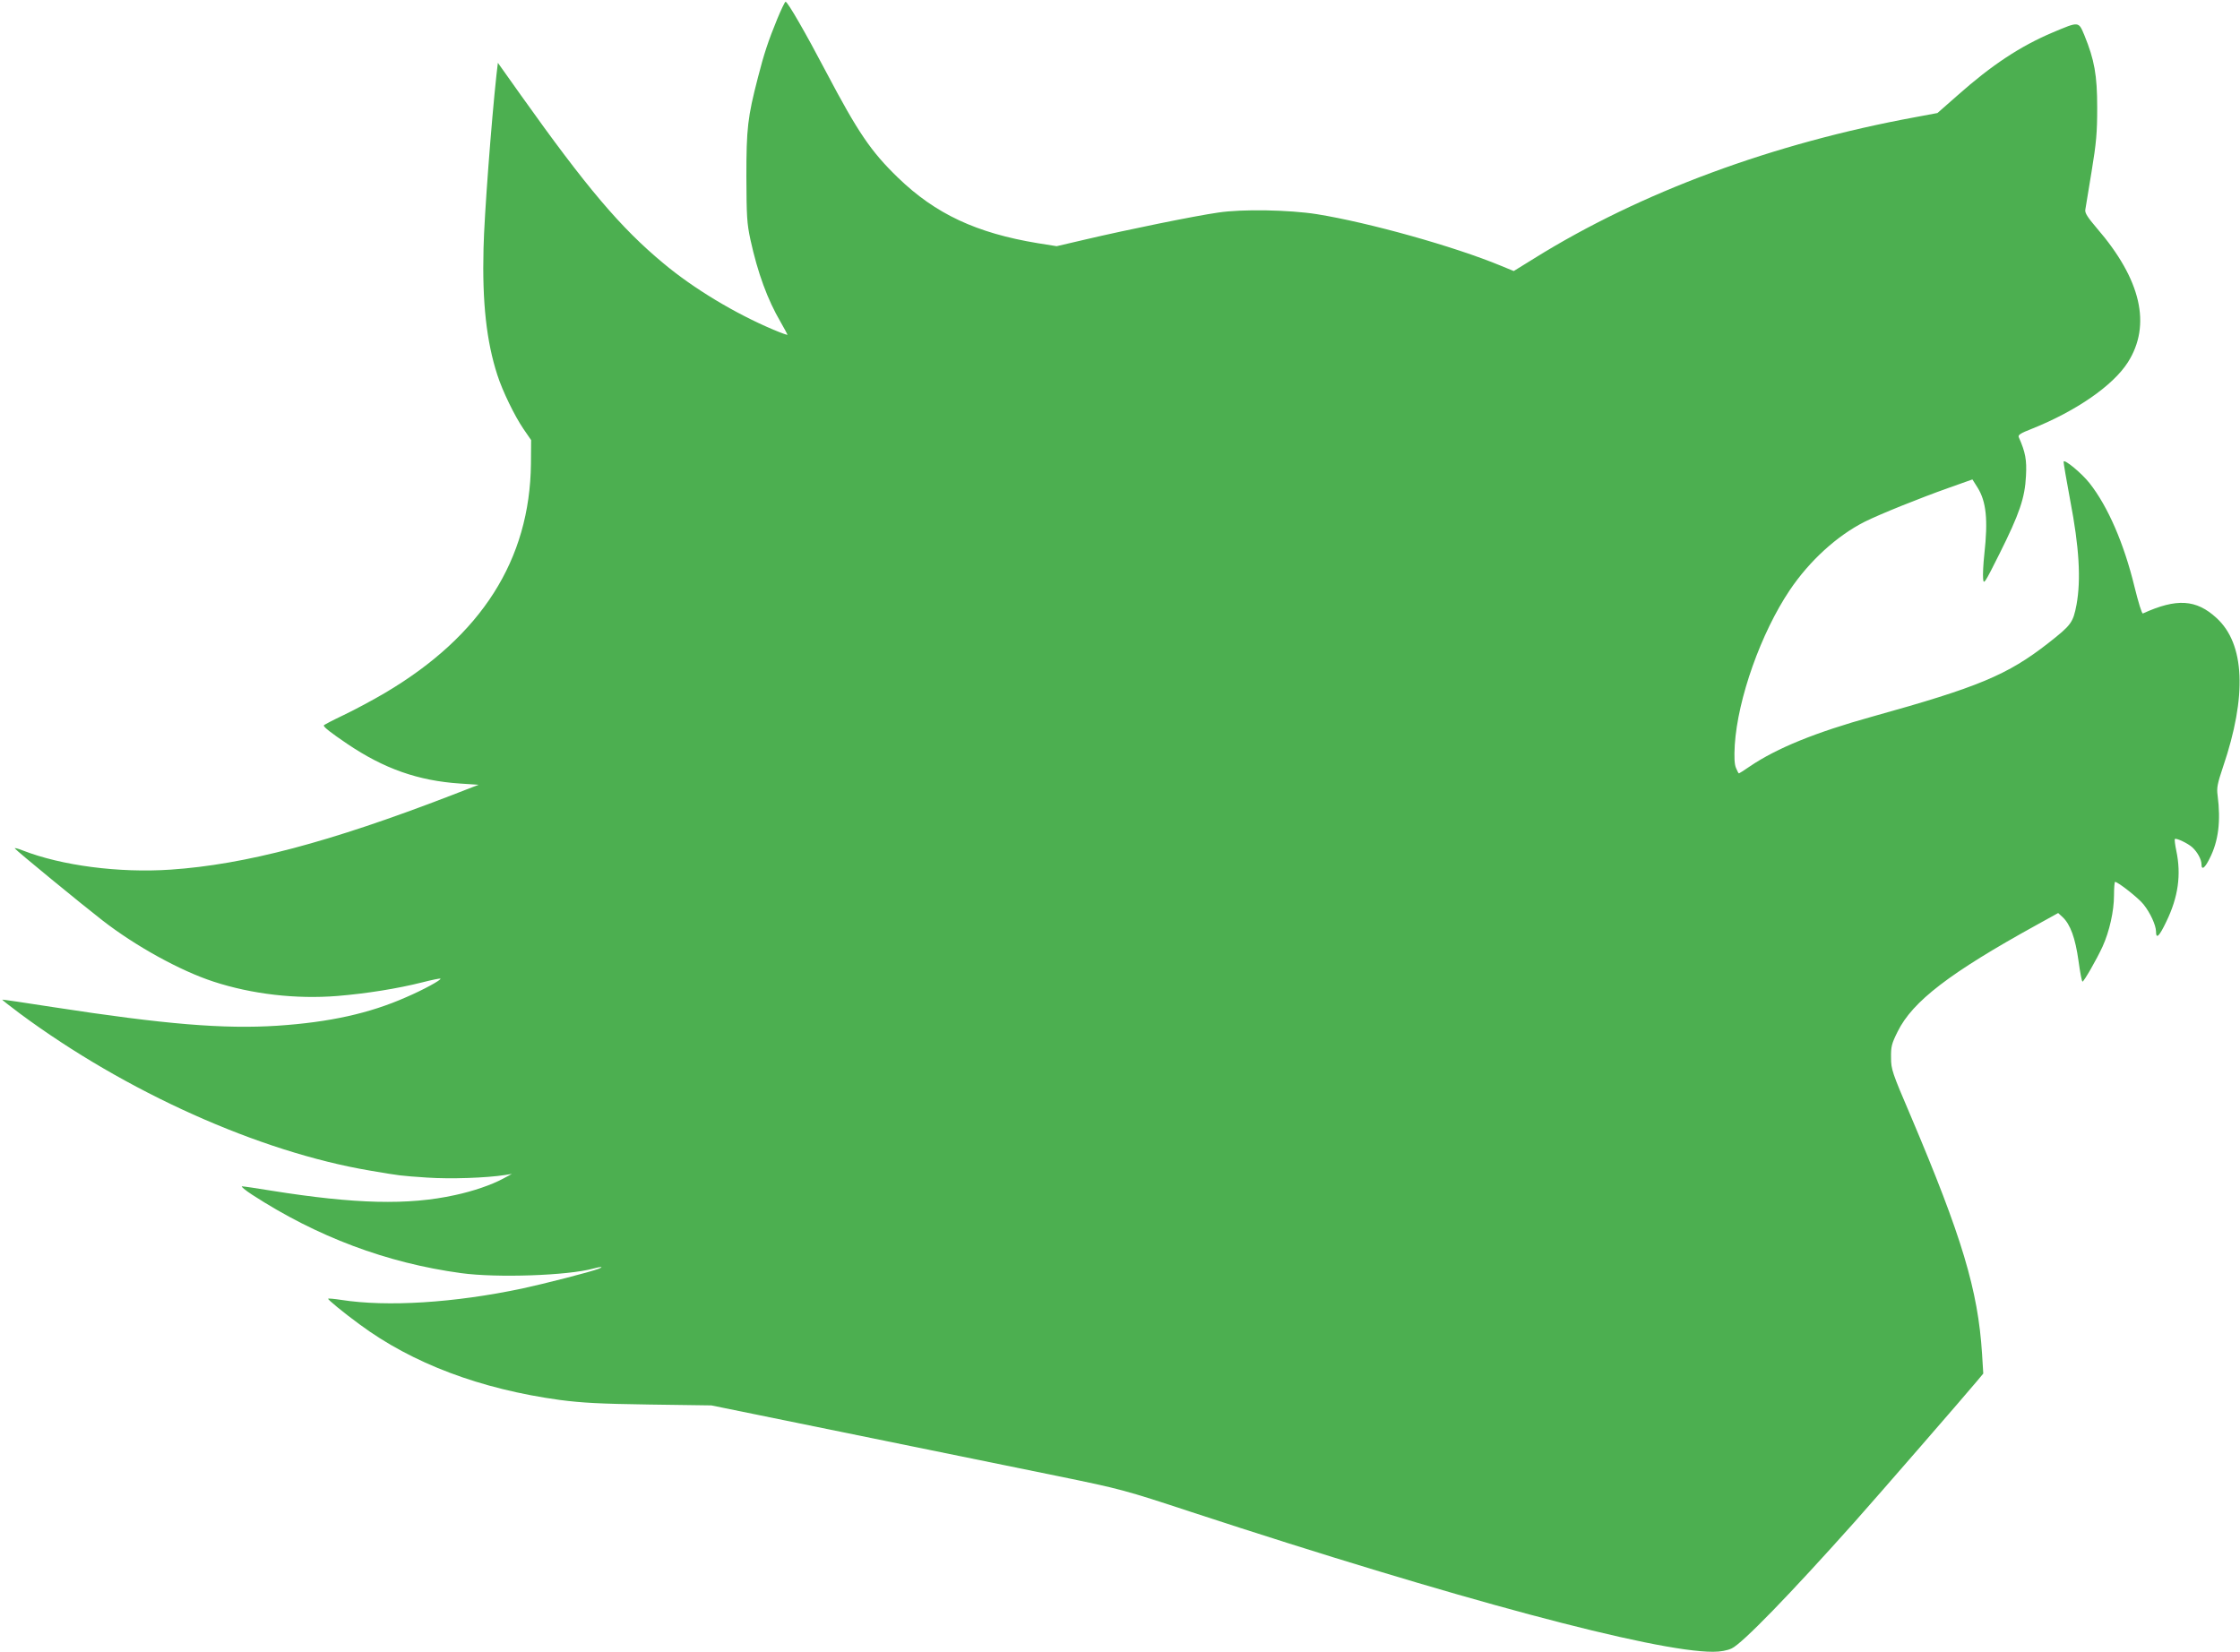 <?xml version="1.0" standalone="no"?>
<!DOCTYPE svg PUBLIC "-//W3C//DTD SVG 20010904//EN"
 "http://www.w3.org/TR/2001/REC-SVG-20010904/DTD/svg10.dtd">
<svg version="1.0" xmlns="http://www.w3.org/2000/svg"
 width="1280pt" height="944pt" viewBox="0 0 1280 944"
 preserveAspectRatio="xMidYMid meet">
<g transform="translate(0,944) scale(0.1,-0.1)"
fill="#4caf50" stroke="none">
<path d="M4442 9333 c-52 -127 -76 -199 -111 -336 -59 -228 -66 -291 -66 -567
1 -227 3 -266 23 -359 42 -192 98 -344 173 -472 21 -37 39 -70 39 -72 0 -3
-36 10 -81 29 -218 92 -456 235 -629 380 -243 202 -436 429 -815 962 l-130
183 -8 -68 c-29 -267 -70 -806 -74 -993 -8 -309 17 -532 79 -723 29 -91 99
-235 149 -308 l44 -64 -1 -135 c-6 -550 -283 -984 -834 -1310 -66 -39 -172
-96 -235 -126 -63 -30 -115 -57 -115 -60 0 -10 41 -42 134 -105 210 -142 405
-211 645 -227 l106 -7 -160 -62 c-693 -267 -1174 -394 -1600 -423 -295 -20
-624 23 -846 110 -28 11 -48 16 -44 11 6 -11 383 -320 499 -410 190 -148 446
-289 636 -351 220 -72 472 -101 708 -82 168 14 343 42 486 78 54 14 100 23
103 21 6 -7 -98 -64 -196 -106 -210 -93 -438 -143 -735 -163 -308 -20 -645 8
-1281 106 -159 25 -290 44 -292 43 -1 -2 44 -37 100 -79 606 -449 1368 -791
2001 -898 176 -30 169 -29 327 -40 134 -9 337 -2 447 15 l37 6 -50 -27 c-67
-36 -172 -72 -275 -94 -268 -59 -571 -51 -1048 25 -84 14 -160 25 -169 25 -8
0 18 -22 58 -48 370 -240 768 -390 1194 -448 204 -28 610 -14 755 26 44 12 63
12 31 -1 -42 -17 -311 -86 -437 -113 -388 -82 -772 -106 -1034 -65 -39 6 -73
9 -75 7 -4 -4 87 -79 180 -147 301 -223 691 -370 1145 -432 124 -16 225 -22
510 -26 l355 -5 265 -54 c917 -187 1389 -283 1715 -350 360 -74 380 -79 765
-206 1506 -494 2646 -799 2979 -798 42 0 80 7 106 19 60 27 334 310 701 721
131 147 645 739 702 808 l35 42 -7 113 c-23 364 -115 669 -407 1358 -107 250
-113 268 -113 334 -1 63 3 80 38 150 85 172 297 335 794 609 l123 68 25 -23
c45 -42 73 -121 91 -249 9 -66 19 -120 23 -120 8 0 81 127 115 201 39 86 65
203 65 291 0 43 3 78 6 78 17 0 136 -94 163 -129 39 -49 70 -118 71 -153 0
-48 18 -31 59 55 68 140 86 268 57 405 -7 34 -11 64 -8 67 8 7 75 -25 100 -48
29 -27 52 -69 52 -97 0 -35 19 -22 46 33 51 99 65 214 46 362 -6 42 -1 67 31
162 138 406 125 703 -37 851 -116 107 -228 114 -421 26 -6 -2 -26 64 -48 153
-60 247 -152 459 -257 592 -45 57 -143 138 -148 123 -1 -5 16 -106 38 -223 51
-265 62 -450 36 -594 -20 -104 -30 -117 -161 -220 -234 -183 -401 -252 -1005
-420 -324 -90 -546 -180 -701 -285 -32 -22 -60 -40 -62 -40 -3 0 -10 14 -17
31 -9 21 -11 60 -7 132 17 265 150 640 314 884 113 168 270 311 428 391 86 43
317 136 478 193 l138 49 29 -46 c50 -80 61 -183 39 -382 -6 -54 -9 -116 -7
-138 3 -37 7 -32 94 142 114 228 145 319 151 444 5 92 -3 135 -41 221 -6 13 9
23 76 49 252 101 462 246 547 379 136 214 76 474 -178 768 -52 61 -68 86 -65
104 2 13 18 112 36 219 27 164 32 222 32 365 0 186 -16 273 -73 413 -34 81
-30 80 -180 17 -187 -79 -350 -187 -545 -360 l-115 -101 -123 -23 c-818 -150
-1574 -430 -2180 -807 l-118 -73 -73 30 c-268 111 -754 247 -1052 295 -159 25
-428 30 -565 9 -133 -19 -521 -98 -759 -154 l-163 -38 -107 17 c-352 58 -586
168 -799 374 -156 151 -229 259 -412 606 -116 221 -219 400 -231 400 -4 0 -25
-44 -47 -97z"/>
</g>
</svg>
